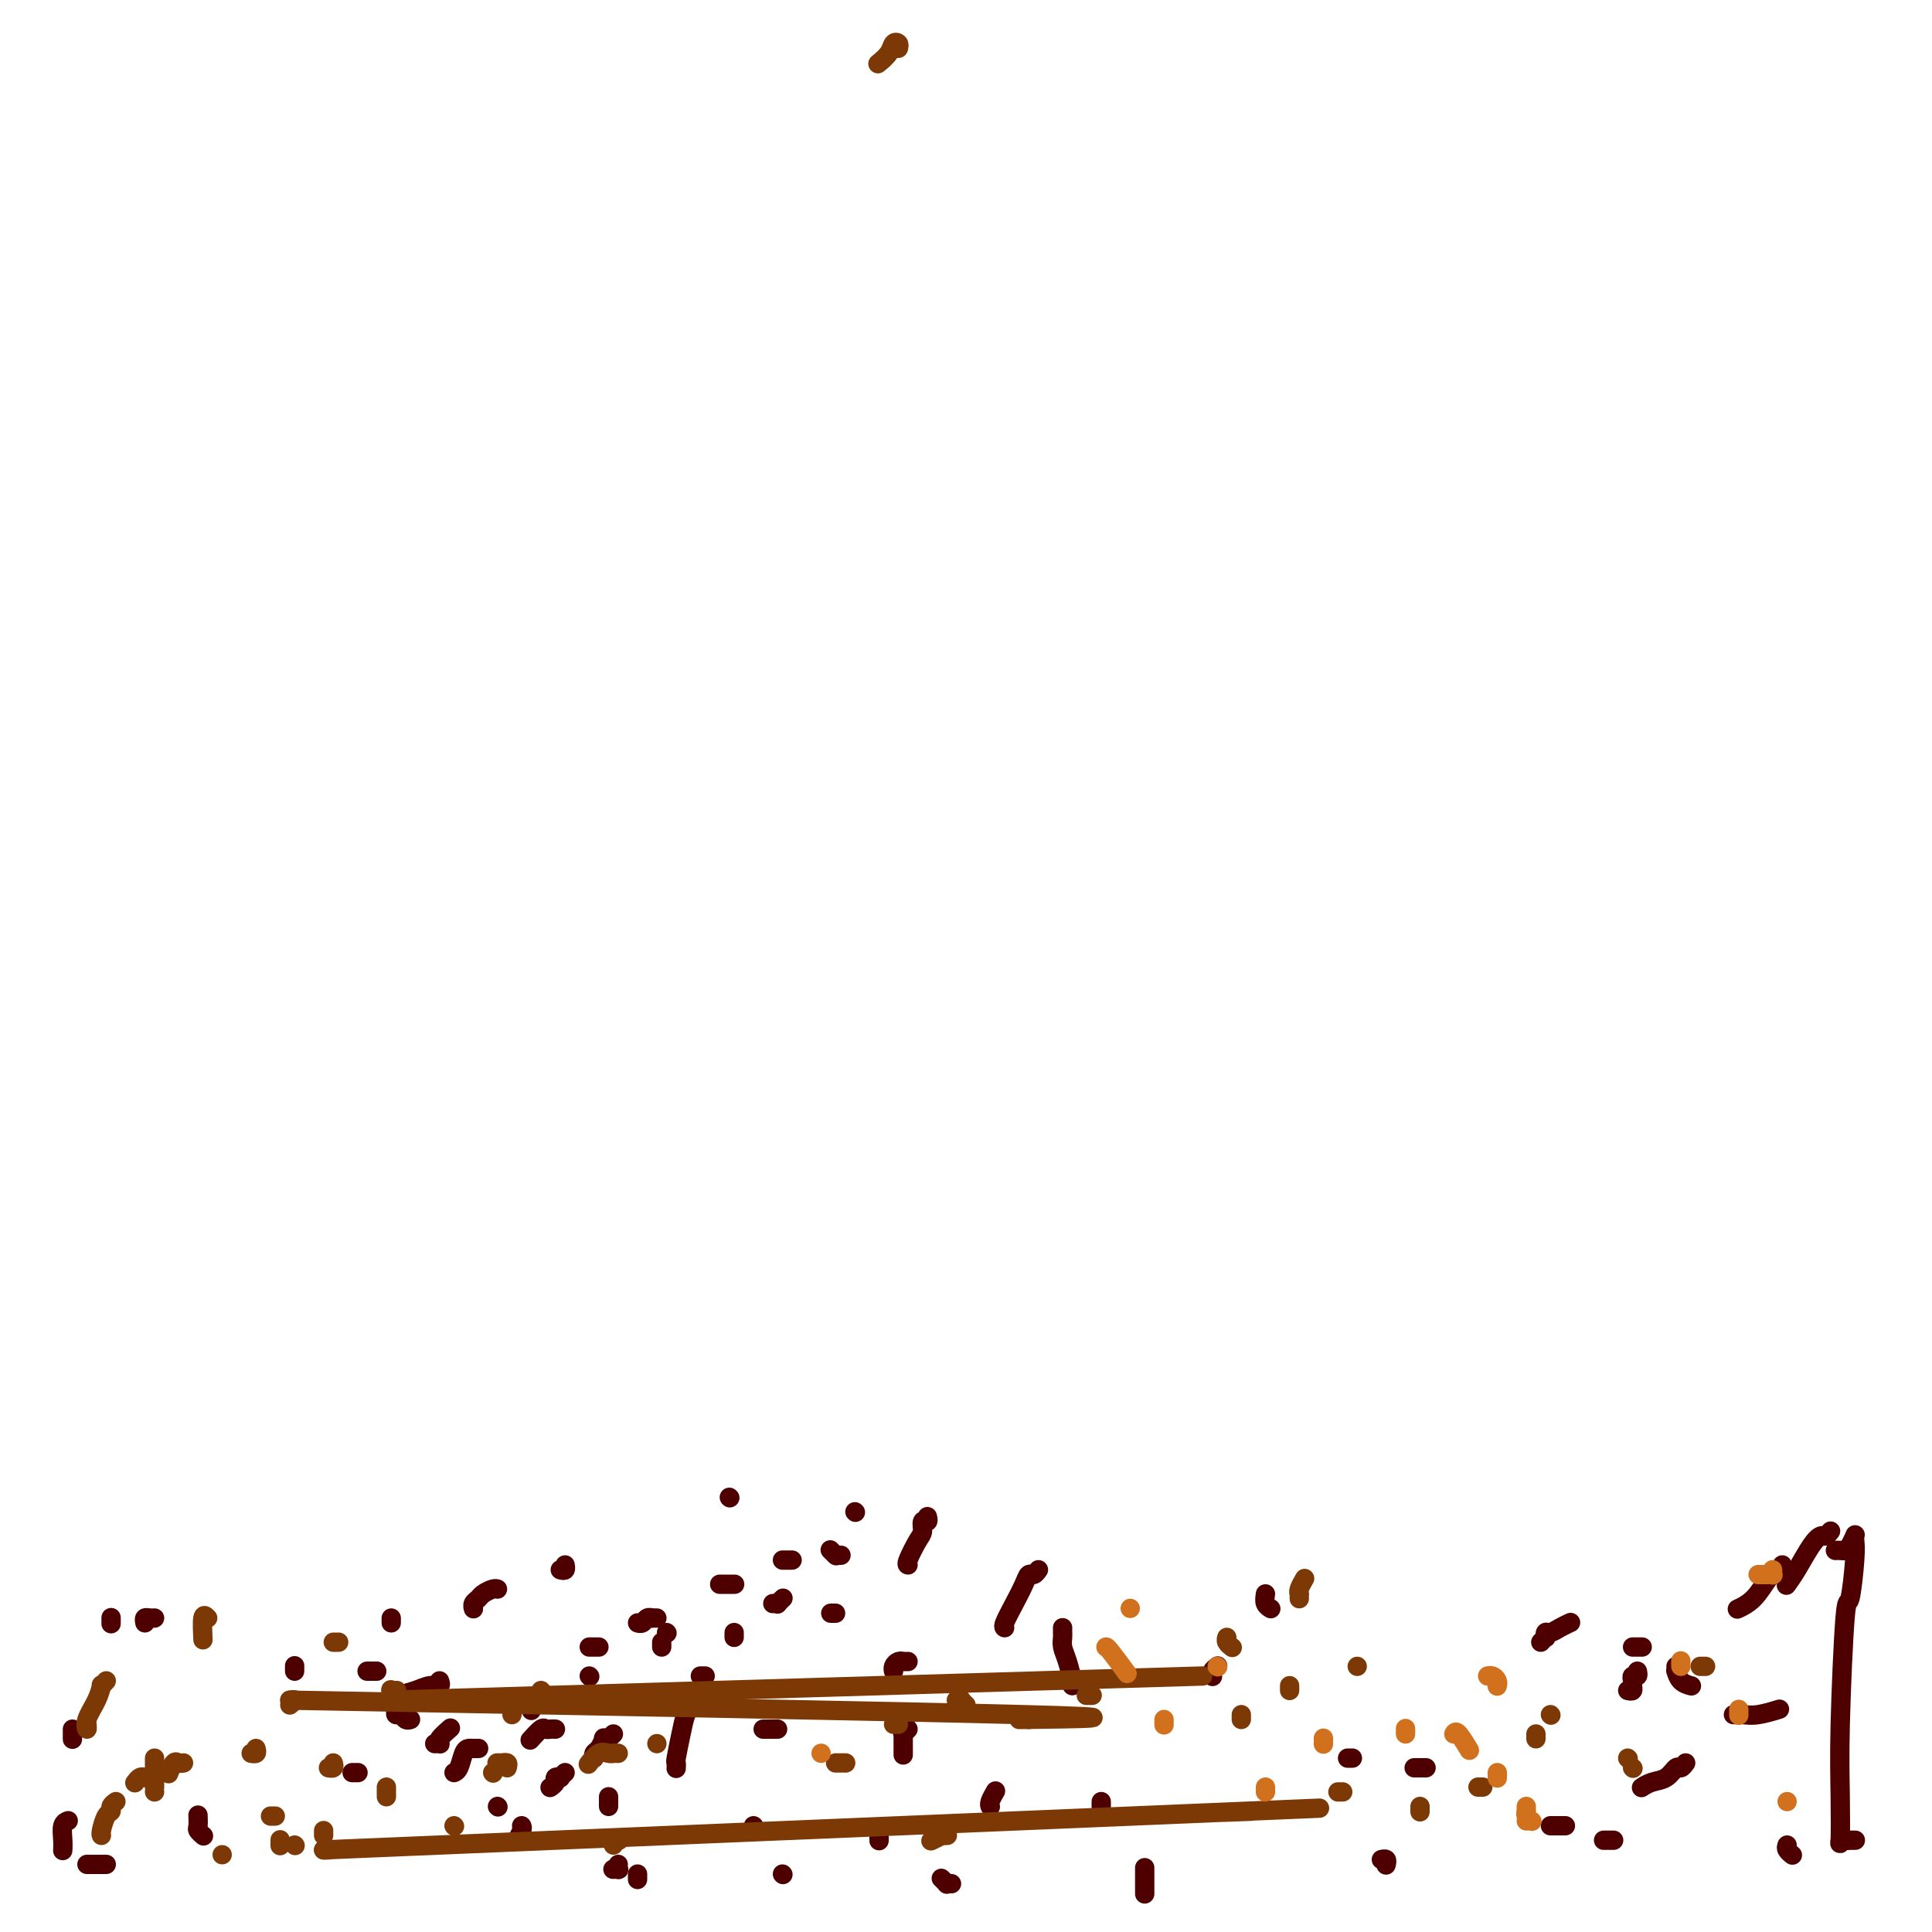 <svg viewBox='0 0 400 400' version='1.1' xmlns='http://www.w3.org/2000/svg' xmlns:xlink='http://www.w3.org/1999/xlink'><g fill='none' stroke='#4E0000' stroke-width='4' stroke-linecap='round' stroke-linejoin='round'><path d='M78,346c-0.452,0.000 -0.905,0.000 -1,0c-0.095,0.000 0.167,0.000 0,0c-0.167,0.000 -0.762,0.000 -1,0c-0.238,0.000 -0.119,0.000 0,0'/><path d='M98,333c-0.007,-0.024 -0.014,-0.048 0,0c0.014,0.048 0.049,0.167 0,0c-0.049,-0.167 -0.181,-0.619 0,-1c0.181,-0.381 0.676,-0.690 1,-1c0.324,-0.310 0.479,-0.619 1,-1c0.521,-0.381 1.410,-0.833 2,-1c0.590,-0.167 0.883,-0.048 1,0c0.117,0.048 0.059,0.024 0,0'/><path d='M116,325c0.422,0.111 0.844,0.222 1,0c0.156,-0.222 0.044,-0.778 0,-1c-0.044,-0.222 -0.022,-0.111 0,0'/><path d='M151,310c0.000,0.000 0.100,0.100 0.1,0.1'/><path d='M177,313c0.000,0.000 0.100,0.100 0.1,0.1'/><path d='M174,322c0.111,-0.002 0.222,-0.004 0,0c-0.222,0.004 -0.778,0.015 -1,0c-0.222,-0.015 -0.111,-0.056 0,0c0.111,0.056 0.222,0.207 0,0c-0.222,-0.207 -0.778,-0.774 -1,-1c-0.222,-0.226 -0.111,-0.113 0,0'/><path d='M164,323c-0.452,0.000 -0.905,0.000 -1,0c-0.095,0.000 0.167,0.000 0,0c-0.167,0.000 -0.762,0.000 -1,0c-0.238,-0.000 -0.119,0.000 0,0'/><path d='M152,328c0.091,0.000 0.182,0.000 0,0c-0.182,0.000 -0.637,0.000 -1,0c-0.363,-0.000 -0.633,0.000 -1,0c-0.367,0.000 -0.829,0.000 -1,0c-0.171,0.000 -0.049,0.000 0,0c0.049,0.000 0.024,0.000 0,0'/><path d='M136,335c-0.447,-0.008 -0.894,-0.016 -1,0c-0.106,0.016 0.129,0.057 0,0c-0.129,-0.057 -0.622,-0.211 -1,0c-0.378,0.211 -0.640,0.788 -1,1c-0.360,0.212 -0.817,0.061 -1,0c-0.183,-0.061 -0.091,-0.030 0,0'/><path d='M91,348c0.158,0.447 0.315,0.894 0,1c-0.315,0.106 -1.104,-0.129 -2,0c-0.896,0.129 -1.900,0.623 -3,1c-1.100,0.377 -2.295,0.636 -3,1c-0.705,0.364 -0.921,0.834 -1,1c-0.079,0.166 -0.021,0.030 0,0c0.021,-0.030 0.006,0.047 0,0c-0.006,-0.047 -0.002,-0.219 0,0c0.002,0.219 0.004,0.828 0,1c-0.004,0.172 -0.012,-0.094 0,0c0.012,0.094 0.045,0.547 0,1c-0.045,0.453 -0.170,0.906 0,1c0.170,0.094 0.633,-0.171 1,0c0.367,0.171 0.637,0.777 1,1c0.363,0.223 0.818,0.064 1,0c0.182,-0.064 0.091,-0.032 0,0'/><path d='M90,361c0.407,-0.014 0.813,-0.029 1,0c0.187,0.029 0.153,0.100 0,0c-0.153,-0.100 -0.426,-0.373 0,-1c0.426,-0.627 1.550,-1.608 2,-2c0.450,-0.392 0.225,-0.196 0,0'/><path d='M99,362c0.089,-0.002 0.179,-0.004 0,0c-0.179,0.004 -0.626,0.015 -1,0c-0.374,-0.015 -0.675,-0.057 -1,0c-0.325,0.057 -0.675,0.211 -1,1c-0.325,0.789 -0.626,2.212 -1,3c-0.374,0.788 -0.821,0.939 -1,1c-0.179,0.061 -0.089,0.030 0,0'/><path d='M103,374c0.000,0.000 0.100,0.100 0.1,0.1'/><path d='M108,378c0.111,0.200 0.222,0.400 0,1c-0.222,0.600 -0.778,1.600 -1,2c-0.222,0.400 -0.111,0.200 0,0'/><path d='M117,367c-0.455,0.417 -0.910,0.833 -1,1c-0.090,0.167 0.186,0.083 0,0c-0.186,-0.083 -0.833,-0.167 -1,0c-0.167,0.167 0.147,0.583 0,1c-0.147,0.417 -0.756,0.833 -1,1c-0.244,0.167 -0.122,0.083 0,0'/><path d='M115,358c-0.324,-0.016 -0.648,-0.032 -1,0c-0.352,0.032 -0.734,0.112 -1,0c-0.266,-0.112 -0.418,-0.415 -1,0c-0.582,0.415 -1.595,1.547 -2,2c-0.405,0.453 -0.203,0.226 0,0'/><path d='M110,354c0.000,0.113 0.000,0.226 0,0c0.000,-0.226 0.000,-0.792 0,-1c-0.000,-0.208 0.000,-0.060 0,0c-0.000,0.060 0.000,0.030 0,0'/><path d='M124,341c-0.311,0.000 -0.622,0.000 -1,0c-0.378,0.000 -0.822,0.000 -1,0c-0.178,0.000 -0.089,0.000 0,0'/><path d='M122,347c0.000,0.000 0.100,0.100 0.1,0.1'/><path d='M138,338c0.000,0.000 0.100,0.100 0.1,0.1'/><path d='M137,341c0.000,-0.417 0.000,-0.833 0,-1c0.000,-0.167 0.000,-0.083 0,0'/><path d='M127,359c-0.455,0.427 -0.909,0.853 -1,1c-0.091,0.147 0.182,0.014 0,0c-0.182,-0.014 -0.819,0.091 -1,0c-0.181,-0.091 0.095,-0.378 0,0c-0.095,0.378 -0.562,1.421 -1,2c-0.438,0.579 -0.849,0.694 -1,1c-0.151,0.306 -0.043,0.802 0,1c0.043,0.198 0.022,0.099 0,0'/><path d='M126,374c0.000,-0.311 0.000,-0.622 0,-1c0.000,-0.378 0.000,-0.822 0,-1c0.000,-0.178 0.000,-0.089 0,0'/><path d='M128,386c-0.030,0.423 -0.061,0.845 0,1c0.061,0.155 0.212,0.041 0,0c-0.212,-0.041 -0.788,-0.011 -1,0c-0.212,0.011 -0.061,0.003 0,0c0.061,-0.003 0.030,-0.002 0,0'/><path d='M132,389c0.000,0.111 0.000,0.222 0,0c0.000,-0.222 0.000,-0.778 0,-1c0.000,-0.222 0.000,-0.111 0,0'/><path d='M140,366c-0.007,0.116 -0.013,0.232 0,0c0.013,-0.232 0.046,-0.811 0,-1c-0.046,-0.189 -0.170,0.013 0,-1c0.170,-1.013 0.634,-3.242 1,-5c0.366,-1.758 0.634,-3.045 1,-4c0.366,-0.955 0.830,-1.576 1,-2c0.170,-0.424 0.046,-0.649 0,-1c-0.046,-0.351 -0.012,-0.826 0,-1c0.012,-0.174 0.003,-0.047 0,0c-0.003,0.047 -0.001,0.013 0,0c0.001,-0.013 0.000,-0.007 0,0'/><path d='M146,347c-0.422,0.000 -0.844,0.000 -1,0c-0.156,0.000 -0.044,0.000 0,0c0.044,0.000 0.022,0.000 0,0'/><path d='M152,339c0.000,-0.423 0.000,-0.845 0,-1c0.000,-0.155 0.000,-0.042 0,0c0.000,0.042 0.000,0.012 0,0c0.000,-0.012 0.000,-0.006 0,0'/><path d='M160,332c0.452,-0.030 0.905,-0.060 1,0c0.095,0.060 -0.167,0.208 0,0c0.167,-0.208 0.762,-0.774 1,-1c0.238,-0.226 0.119,-0.113 0,0'/><path d='M173,334c-0.422,0.000 -0.844,0.000 -1,0c-0.156,0.000 -0.044,0.000 0,0c0.044,0.000 0.022,0.000 0,0'/><path d='M161,358c-0.445,0.000 -0.890,0.000 -1,0c-0.110,0.000 0.115,0.000 0,0c-0.115,0.000 -0.569,-0.000 -1,0c-0.431,0.000 -0.837,0.000 -1,0c-0.163,0.000 -0.081,0.000 0,0'/><path d='M156,378c0.000,0.000 0.100,0.100 0.1,0.1'/><path d='M162,388c0.000,0.000 0.100,0.100 0.1,0.1'/><path d='M182,381c0.000,-0.030 0.000,-0.060 0,0c0.000,0.060 0.000,0.208 0,0c0.000,-0.208 0.000,-0.774 0,-1c0.000,-0.226 0.000,-0.113 0,0'/><path d='M188,344c-0.445,-0.006 -0.890,-0.012 -1,0c-0.110,0.012 0.114,0.042 0,0c-0.114,-0.042 -0.566,-0.155 -1,0c-0.434,0.155 -0.848,0.578 -1,1c-0.152,0.422 -0.041,0.844 0,1c0.041,0.156 0.012,0.044 0,0c-0.012,-0.044 -0.006,-0.022 0,0'/><path d='M192,314c0.117,0.475 0.234,0.950 0,1c-0.234,0.050 -0.819,-0.326 -1,0c-0.181,0.326 0.043,1.355 0,2c-0.043,0.645 -0.352,0.905 -1,2c-0.648,1.095 -1.636,3.026 -2,4c-0.364,0.974 -0.104,0.993 0,1c0.104,0.007 0.052,0.004 0,0'/><path d='M188,358c-0.423,0.429 -0.845,0.858 -1,1c-0.155,0.142 -0.041,-0.003 0,0c0.041,0.003 0.011,0.155 0,1c-0.011,0.845 -0.003,2.384 0,3c0.003,0.616 0.002,0.308 0,0'/><path d='M197,390c-0.452,-0.030 -0.905,-0.060 -1,0c-0.095,0.060 0.167,0.208 0,0c-0.167,-0.208 -0.762,-0.774 -1,-1c-0.238,-0.226 -0.119,-0.113 0,0'/><path d='M205,374c0.030,0.054 0.060,0.107 0,0c-0.060,-0.107 -0.208,-0.375 0,-1c0.208,-0.625 0.774,-1.607 1,-2c0.226,-0.393 0.113,-0.196 0,0'/><path d='M215,325c-0.328,0.459 -0.656,0.918 -1,1c-0.344,0.082 -0.705,-0.213 -1,0c-0.295,0.213 -0.524,0.933 -1,2c-0.476,1.067 -1.200,2.482 -2,4c-0.800,1.518 -1.677,3.139 -2,4c-0.323,0.861 -0.092,0.960 0,1c0.092,0.040 0.046,0.020 0,0'/><path d='M220,337c0.002,0.441 0.003,0.882 0,1c-0.003,0.118 -0.011,-0.088 0,0c0.011,0.088 0.041,0.468 0,1c-0.041,0.532 -0.155,1.214 0,2c0.155,0.786 0.578,1.675 1,3c0.422,1.325 0.845,3.088 1,4c0.155,0.912 0.044,0.975 0,1c-0.044,0.025 -0.022,0.013 0,0'/><path d='M228,374c0.000,-0.422 0.000,-0.844 0,-1c0.000,-0.156 0.000,-0.044 0,0c0.000,0.044 0.000,0.022 0,0'/><path d='M237,392c0.000,0.010 0.000,0.020 0,0c0.000,-0.020 0.000,-0.069 0,0c-0.000,0.069 0.000,0.256 0,0c-0.000,-0.256 0.000,-0.953 0,-2c-0.000,-1.047 0.000,-2.442 0,-3c-0.000,-0.558 0.000,-0.279 0,0'/><path d='M251,347c0.030,0.083 0.060,0.167 0,0c-0.060,-0.167 -0.208,-0.583 0,-1c0.208,-0.417 0.774,-0.833 1,-1c0.226,-0.167 0.113,-0.083 0,0'/><path d='M262,330c-0.111,0.733 -0.222,1.467 0,2c0.222,0.533 0.778,0.867 1,1c0.222,0.133 0.111,0.067 0,0'/><path d='M280,364c-0.422,0.000 -0.844,0.000 -1,0c-0.156,0.000 -0.044,0.000 0,0c0.044,0.000 0.022,0.000 0,0'/><path d='M287,386c-0.030,0.113 -0.060,0.226 0,0c0.060,-0.226 0.208,-0.792 0,-1c-0.208,-0.208 -0.774,-0.060 -1,0c-0.226,0.060 -0.113,0.030 0,0'/><path d='M295,366c0.226,0.000 0.452,0.000 0,0c-0.452,0.000 -1.583,0.000 -2,0c-0.417,0.000 -0.119,0.000 0,0c0.119,0.000 0.060,0.000 0,0'/><path d='M319,340c0.418,-0.455 0.835,-0.909 1,-1c0.165,-0.091 0.076,0.182 0,0c-0.076,-0.182 -0.139,-0.820 0,-1c0.139,-0.180 0.481,0.096 1,0c0.519,-0.096 1.217,-0.564 2,-1c0.783,-0.436 1.652,-0.839 2,-1c0.348,-0.161 0.174,-0.081 0,0'/><path d='M347,345c0.014,0.475 0.029,0.951 0,1c-0.029,0.049 -0.100,-0.327 0,0c0.100,0.327 0.373,1.357 1,2c0.627,0.643 1.608,0.898 2,1c0.392,0.102 0.196,0.051 0,0'/><path d='M370,382c-0.113,0.310 -0.226,0.619 0,1c0.226,0.381 0.792,0.833 1,1c0.208,0.167 0.060,0.048 0,0c-0.060,-0.048 -0.030,-0.024 0,0'/><path d='M384,381c0.119,-0.001 0.238,-0.002 0,0c-0.238,0.002 -0.834,0.007 -1,0c-0.166,-0.007 0.099,-0.027 0,0c-0.099,0.027 -0.563,0.099 -1,0c-0.437,-0.099 -0.846,-0.369 -1,0c-0.154,0.369 -0.053,1.378 0,0c0.053,-1.378 0.056,-5.142 0,-9c-0.056,-3.858 -0.173,-7.811 0,-15c0.173,-7.189 0.635,-17.614 1,-22c0.365,-4.386 0.635,-2.732 1,-4c0.365,-1.268 0.827,-5.458 1,-8c0.173,-2.542 0.057,-3.438 0,-4c-0.057,-0.562 -0.057,-0.792 0,-1c0.057,-0.208 0.169,-0.396 0,0c-0.169,0.396 -0.620,1.374 -1,2c-0.380,0.626 -0.690,0.900 -1,1c-0.310,0.100 -0.622,0.027 -1,0c-0.378,-0.027 -0.822,-0.008 -1,0c-0.178,0.008 -0.089,0.004 0,0'/><path d='M379,317c-0.350,0.449 -0.700,0.898 -1,1c-0.300,0.102 -0.550,-0.144 -1,0c-0.450,0.144 -1.100,0.678 -2,2c-0.900,1.322 -2.050,3.433 -3,5c-0.950,1.567 -1.700,2.591 -2,3c-0.300,0.409 -0.150,0.205 0,0'/><path d='M349,365c-0.350,0.477 -0.700,0.955 -1,1c-0.300,0.045 -0.550,-0.341 -1,0c-0.450,0.341 -1.100,1.411 -2,2c-0.900,0.589 -2.050,0.697 -3,1c-0.950,0.303 -1.700,0.801 -2,1c-0.300,0.199 -0.150,0.100 0,0'/><path d='M334,381c0.083,0.000 0.167,0.000 0,0c-0.167,0.000 -0.583,0.000 -1,0c-0.417,0.000 -0.833,0.000 -1,0c-0.167,0.000 -0.083,0.000 0,0'/><path d='M324,378c0.091,0.000 0.182,0.000 0,0c-0.182,0.000 -0.637,0.000 -1,0c-0.363,0.000 -0.633,0.000 -1,0c-0.367,0.000 -0.829,0.000 -1,0c-0.171,0.000 -0.049,0.000 0,0c0.049,0.000 0.024,0.000 0,0'/><path d='M337,350c0.425,0.092 0.850,0.183 1,0c0.150,-0.183 0.026,-0.641 0,-1c-0.026,-0.359 0.045,-0.618 0,-1c-0.045,-0.382 -0.208,-0.886 0,-1c0.208,-0.114 0.787,0.162 1,0c0.213,-0.162 0.061,-0.760 0,-1c-0.061,-0.240 -0.030,-0.120 0,0'/><path d='M359,355c-0.099,-0.002 -0.197,-0.004 0,0c0.197,0.004 0.691,0.015 1,0c0.309,-0.015 0.433,-0.056 1,0c0.567,0.056 1.576,0.207 3,0c1.424,-0.207 3.264,-0.774 4,-1c0.736,-0.226 0.368,-0.113 0,0'/><path d='M369,324c0.071,0.455 0.141,0.910 0,1c-0.141,0.090 -0.494,-0.186 -1,0c-0.506,0.186 -1.167,0.833 -2,2c-0.833,1.167 -1.840,2.853 -3,4c-1.160,1.147 -2.474,1.756 -3,2c-0.526,0.244 -0.263,0.122 0,0'/><path d='M340,341c-0.452,0.000 -0.905,0.000 -1,0c-0.095,0.000 0.167,0.000 0,0c-0.167,0.000 -0.762,0.000 -1,0c-0.238,-0.000 -0.119,0.000 0,0'/><path d='M22,386c-0.447,0.000 -0.894,0.000 -1,0c-0.106,0.000 0.129,0.000 0,0c-0.129,0.000 -0.622,0.000 -1,0c-0.378,0.000 -0.640,0.000 -1,0c-0.360,0.000 -0.817,0.000 -1,0c-0.183,0.000 -0.091,0.000 0,0'/><path d='M14,377c0.113,-0.038 0.226,-0.077 0,0c-0.226,0.077 -0.793,0.268 -1,1c-0.207,0.732 -0.056,2.005 0,3c0.056,0.995 0.016,1.713 0,2c-0.016,0.287 -0.008,0.144 0,0'/><path d='M15,360c0.000,0.083 0.000,0.167 0,0c0.000,-0.167 -0.000,-0.583 0,-1c0.000,-0.417 0.000,-0.833 0,-1c0.000,-0.167 0.000,-0.083 0,0'/><path d='M23,335c0.000,0.392 0.000,0.785 0,1c0.000,0.215 0.000,0.254 0,0c0.000,-0.254 0.000,-0.799 0,-1c0.000,-0.201 0.000,-0.057 0,0c0.000,0.057 0.000,0.029 0,0'/><path d='M30,336c-0.083,-0.423 -0.167,-0.845 0,-1c0.167,-0.155 0.583,-0.042 1,0c0.417,0.042 0.833,0.012 1,0c0.167,-0.012 0.083,-0.006 0,0'/><path d='M42,380c0.113,0.099 0.226,0.198 0,0c-0.226,-0.198 -0.793,-0.692 -1,-1c-0.207,-0.308 -0.056,-0.429 0,-1c0.056,-0.571 0.016,-1.592 0,-2c-0.016,-0.408 -0.008,-0.204 0,0'/><path d='M61,345c0.000,-0.111 0.000,-0.222 0,0c0.000,0.222 0.000,0.778 0,1c-0.000,0.222 0.000,0.111 0,0'/><path d='M81,336c0.000,-0.417 0.000,-0.833 0,-1c0.000,-0.167 0.000,-0.083 0,0'/><path d='M74,367c0.113,0.000 0.226,0.000 0,0c-0.226,0.000 -0.792,0.000 -1,0c-0.208,0.000 -0.060,0.000 0,0c0.060,-0.000 0.030,0.000 0,0'/></g>
<g fill='none' stroke='#7C3805' stroke-width='4' stroke-linecap='round' stroke-linejoin='round'><path d='M22,348c-0.437,0.486 -0.873,0.972 -1,1c-0.127,0.028 0.057,-0.403 0,0c-0.057,0.403 -0.355,1.638 -1,3c-0.645,1.362 -1.637,2.850 -2,4c-0.363,1.150 -0.098,1.964 0,2c0.098,0.036 0.028,-0.704 0,-1c-0.028,-0.296 -0.014,-0.148 0,0'/><path d='M24,373c-0.445,0.318 -0.890,0.635 -1,1c-0.110,0.365 0.114,0.777 0,1c-0.114,0.223 -0.567,0.256 -1,1c-0.433,0.744 -0.847,2.200 -1,3c-0.153,0.800 -0.044,0.943 0,1c0.044,0.057 0.022,0.029 0,0'/><path d='M32,364c0.000,0.423 0.000,0.845 0,1c0.000,0.155 0.000,0.041 0,1c0.000,0.959 0.000,2.989 0,4c0.000,1.011 0.000,1.003 0,1c0.000,-0.003 0.000,-0.002 0,0'/><path d='M43,335c-0.422,-0.444 -0.844,-0.889 -1,0c-0.156,0.889 -0.044,3.111 0,4c0.044,0.889 0.022,0.444 0,0'/><path d='M53,362c0.111,0.422 0.222,0.844 0,1c-0.222,0.156 -0.778,0.044 -1,0c-0.222,-0.044 -0.111,-0.022 0,0'/><path d='M58,382c0.000,0.113 0.000,0.226 0,0c0.000,-0.226 0.000,-0.792 0,-1c0.000,-0.208 0.000,-0.060 0,0c0.000,0.060 0.000,0.030 0,0'/><path d='M61,382c0.000,0.000 0.100,0.100 0.1,0.1'/><path d='M69,365c0.111,0.422 0.222,0.844 0,1c-0.222,0.156 -0.778,0.044 -1,0c-0.222,-0.044 -0.111,-0.022 0,0'/><path d='M70,340c0.111,0.000 0.222,0.000 0,0c-0.222,0.000 -0.778,0.000 -1,0c-0.222,0.000 -0.111,0.000 0,0'/><path d='M80,372c0.000,-0.452 0.000,-0.905 0,-1c0.000,-0.095 0.000,0.167 0,0c0.000,-0.167 0.000,-0.762 0,-1c0.000,-0.238 0.000,-0.119 0,0'/><path d='M94,378c0.000,0.000 0.100,0.100 0.1,0.1'/><path d='M106,355c0.000,0.000 0.000,0.000 0,0c0.000,0.000 0.000,0.000 0,0'/><path d='M112,350c0.000,0.000 0.100,0.100 0.1,0.1'/><path d='M278,371c-0.423,0.000 -0.845,0.000 -1,0c-0.155,0.000 -0.042,0.000 0,0c0.042,0.000 0.012,-0.000 0,0c-0.012,0.000 -0.006,0.000 0,0'/><path d='M68,383c-0.422,0.000 -0.844,0.000 -1,0c-0.156,0.000 -0.044,0.000 0,0c0.044,0.000 0.022,0.000 0,0'/><path d='M259,375c-4.667,0.178 -9.333,0.356 -1,0c8.333,-0.356 29.667,-1.244 0,0c-29.667,1.244 -110.333,4.622 -191,8'/><path d='M226,351c0.113,0.000 0.226,0.000 0,0c-0.226,0.000 -0.793,0.000 -1,0c-0.207,0.000 -0.056,0.000 0,0c0.056,0.000 0.016,0.000 0,0c-0.016,0.000 -0.008,0.000 0,0'/><path d='M67,379c0.000,0.417 0.000,0.833 0,1c0.000,0.167 0.000,0.083 0,0'/><path d='M200,353c-0.452,-0.423 -0.905,-0.845 -1,-1c-0.095,-0.155 0.167,-0.042 0,0c-0.167,0.042 -0.762,0.012 -1,0c-0.238,-0.012 -0.119,-0.006 0,0'/><path d='M60,353c0.500,-0.417 1.000,-0.833 1,-1c0.000,-0.167 -0.500,-0.083 -1,0'/><path d='M211,356c13.083,-0.167 26.167,-0.333 1,-1c-25.167,-0.667 -88.583,-1.833 -152,-3'/><path d='M257,355c0.000,0.417 0.000,0.833 0,1c0.000,0.167 0.000,0.083 0,0'/><path d='M102,367c0.000,0.000 0.100,0.100 0.1,0.1'/><path d='M318,359c0.000,0.417 0.000,0.833 0,1c0.000,0.167 0.000,0.083 0,0'/><path d='M128,381c0.113,0.030 0.226,0.060 0,0c-0.226,-0.060 -0.792,-0.208 -1,0c-0.208,0.208 -0.060,0.774 0,1c0.060,0.226 0.030,0.113 0,0'/><path d='M337,364c0.000,0.000 0.100,0.100 0.1,0.1'/><path d='M321,355c0.000,0.000 0.100,0.100 0.1,0.1'/><path d='M281,345c0.000,0.000 0.000,0.000 0,0c0.000,0.000 0.000,0.000 0,0'/><path d='M46,384c0.000,0.000 0.000,0.000 0,0c0.000,0.000 0.000,0.000 0,0c0.000,-0.000 0.000,0.000 0,0'/><path d='M267,349c0.000,0.422 0.000,0.844 0,1c0.000,0.156 0.000,0.044 0,0c0.000,-0.044 0.000,-0.022 0,0'/><path d='M38,365c-0.339,0.060 -0.679,0.119 -1,0c-0.321,-0.119 -0.625,-0.417 -1,0c-0.375,0.417 -0.821,1.548 -1,2c-0.179,0.452 -0.089,0.226 0,0'/><path d='M213,356c0.000,0.000 0.000,0.000 0,0c0.000,0.000 0.000,0.000 0,0'/><path d='M30,368c0.083,0.030 0.167,0.060 0,0c-0.167,-0.060 -0.583,-0.208 -1,0c-0.417,0.208 -0.833,0.774 -1,1c-0.167,0.226 -0.083,0.113 0,0'/><path d='M136,361c0.000,0.000 0.000,0.000 0,0c0.000,0.000 0.000,0.000 0,0'/><path d='M57,376c-0.422,0.000 -0.844,0.000 -1,0c-0.156,0.000 -0.044,0.000 0,0c0.044,0.000 0.022,0.000 0,0'/><path d='M186,10c0.099,-0.378 0.198,-0.756 0,-1c-0.198,-0.244 -0.692,-0.354 -1,0c-0.308,0.354 -0.429,1.172 -1,2c-0.571,0.828 -1.592,1.665 -2,2c-0.408,0.335 -0.204,0.167 0,0'/><path d='M105,366c0.121,-0.423 0.243,-0.845 0,-1c-0.243,-0.155 -0.850,-0.041 -1,0c-0.150,0.041 0.156,0.011 0,0c-0.156,-0.011 -0.773,-0.003 -1,0c-0.227,0.003 -0.065,0.001 0,0c0.065,-0.001 0.032,-0.000 0,0'/><path d='M294,375c0.000,0.111 0.000,0.222 0,0c0.000,-0.222 0.000,-0.778 0,-1c0.000,-0.222 0.000,-0.111 0,0'/><path d='M175,365c0.083,0.000 0.166,0.000 0,0c-0.166,0.000 -0.581,0.000 -1,0c-0.419,0.000 -0.844,0.000 -1,0c-0.156,0.000 -0.045,0.000 0,0c0.045,0.000 0.022,0.000 0,0'/><path d='M306,370c0.422,0.000 0.844,0.000 1,0c0.156,0.000 0.044,0.000 0,0c-0.044,-0.000 -0.022,0.000 0,0'/><path d='M186,357c-0.422,0.000 -0.844,0.000 -1,0c-0.156,0.000 -0.044,0.000 0,0c0.044,0.000 0.022,0.000 0,0'/><path d='M338,366c0.000,0.000 0.100,0.100 0.1,0.1'/><path d='M196,380c0.129,-0.008 0.258,-0.016 0,0c-0.258,0.016 -0.904,0.056 -1,0c-0.096,-0.056 0.359,-0.207 0,0c-0.359,0.207 -1.531,0.774 -2,1c-0.469,0.226 -0.234,0.113 0,0'/><path d='M353,345c0.111,0.000 0.222,0.000 0,0c-0.222,0.000 -0.778,0.000 -1,0c-0.222,0.000 -0.111,0.000 0,0'/><path d='M128,363c-0.441,0.004 -0.882,0.009 -1,0c-0.118,-0.009 0.087,-0.030 0,0c-0.087,0.030 -0.467,0.111 -1,0c-0.533,-0.111 -1.221,-0.415 -2,0c-0.779,0.415 -1.651,1.547 -2,2c-0.349,0.453 -0.174,0.226 0,0'/><path d='M269,331c0.002,-0.419 0.004,-0.838 0,-1c-0.004,-0.162 -0.015,-0.068 0,0c0.015,0.068 0.056,0.111 0,0c-0.056,-0.111 -0.207,-0.376 0,-1c0.207,-0.624 0.774,-1.607 1,-2c0.226,-0.393 0.113,-0.197 0,0'/><path d='M255,341c0.113,0.083 0.226,0.167 0,0c-0.226,-0.167 -0.792,-0.583 -1,-1c-0.208,-0.417 -0.060,-0.833 0,-1c0.060,-0.167 0.030,-0.083 0,0'/><path d='M82,350c0.113,-0.012 0.226,-0.024 0,0c-0.226,0.024 -0.792,0.083 -1,0c-0.208,-0.083 -0.060,-0.310 0,0c0.060,0.310 0.030,1.155 0,2'/><path d='M249,347c0.000,0.000 -168.000,5.000 -168,5'/></g>
<g fill='none' stroke='#D2711D' stroke-width='4' stroke-linecap='round' stroke-linejoin='round'><path d='M370,373c0.000,0.000 0.000,0.000 0,0c0.000,0.000 0.000,0.000 0,0'/><path d='M262,370c0.000,0.417 0.000,0.833 0,1c0.000,0.167 0.000,0.083 0,0'/><path d='M360,355c0.000,0.113 0.000,0.226 0,0c0.000,-0.226 0.000,-0.792 0,-1c0.000,-0.208 0.000,-0.060 0,0c0.000,0.060 0.000,0.030 0,0'/><path d='M274,360c0.000,-0.113 0.000,-0.226 0,0c0.000,0.226 0.000,0.792 0,1c0.000,0.208 0.000,0.060 0,0c0.000,-0.060 0.000,-0.030 0,0'/><path d='M367,325c-0.024,0.423 -0.049,0.845 0,1c0.049,0.155 0.171,0.041 0,0c-0.171,-0.041 -0.633,-0.011 -1,0c-0.367,0.011 -0.637,0.003 -1,0c-0.363,-0.003 -0.818,-0.001 -1,0c-0.182,0.001 -0.091,0.000 0,0'/><path d='M291,358c0.000,0.533 0.000,1.067 0,1c0.000,-0.067 0.000,-0.733 0,-1c0.000,-0.267 0.000,-0.133 0,0'/><path d='M348,344c0.000,0.533 0.000,1.067 0,1c0.000,-0.067 0.000,-0.733 0,-1c0.000,-0.267 0.000,-0.133 0,0'/><path d='M252,345c0.000,0.000 0.100,0.100 0.1,0.1'/><path d='M310,349c-0.022,0.083 -0.045,0.166 0,0c0.045,-0.166 0.156,-0.581 0,-1c-0.156,-0.419 -0.581,-0.844 -1,-1c-0.419,-0.156 -0.834,-0.045 -1,0c-0.166,0.045 -0.083,0.022 0,0'/><path d='M229,341c-0.024,0.006 -0.048,0.012 0,0c0.048,-0.012 0.167,-0.042 1,1c0.833,1.042 2.381,3.155 3,4c0.619,0.845 0.310,0.423 0,0'/><path d='M301,359c0.200,-0.333 0.400,-0.667 1,0c0.600,0.667 1.600,2.333 2,3c0.400,0.667 0.200,0.333 0,0'/><path d='M234,333c0.000,0.000 0.000,0.000 0,0c0.000,0.000 0.000,0.000 0,0c-0.000,0.000 0.000,0.000 0,0'/><path d='M316,377c0.392,-0.022 0.785,-0.043 1,0c0.215,0.043 0.254,0.151 0,0c-0.254,-0.151 -0.800,-0.563 -1,-1c-0.200,-0.437 -0.054,-0.901 0,-1c0.054,-0.099 0.014,0.166 0,0c-0.014,-0.166 -0.004,-0.762 0,-1c0.004,-0.238 0.002,-0.119 0,0'/><path d='M241,357c0.000,0.111 0.000,0.222 0,0c0.000,-0.222 0.000,-0.778 0,-1c-0.000,-0.222 0.000,-0.111 0,0'/><path d='M310,368c0.000,0.111 0.000,0.222 0,0c0.000,-0.222 0.000,-0.778 0,-1c0.000,-0.222 0.000,-0.111 0,0'/><path d='M170,363c0.000,0.000 0.000,0.000 0,0c0.000,0.000 0.000,0.000 0,0'/></g>
</svg>